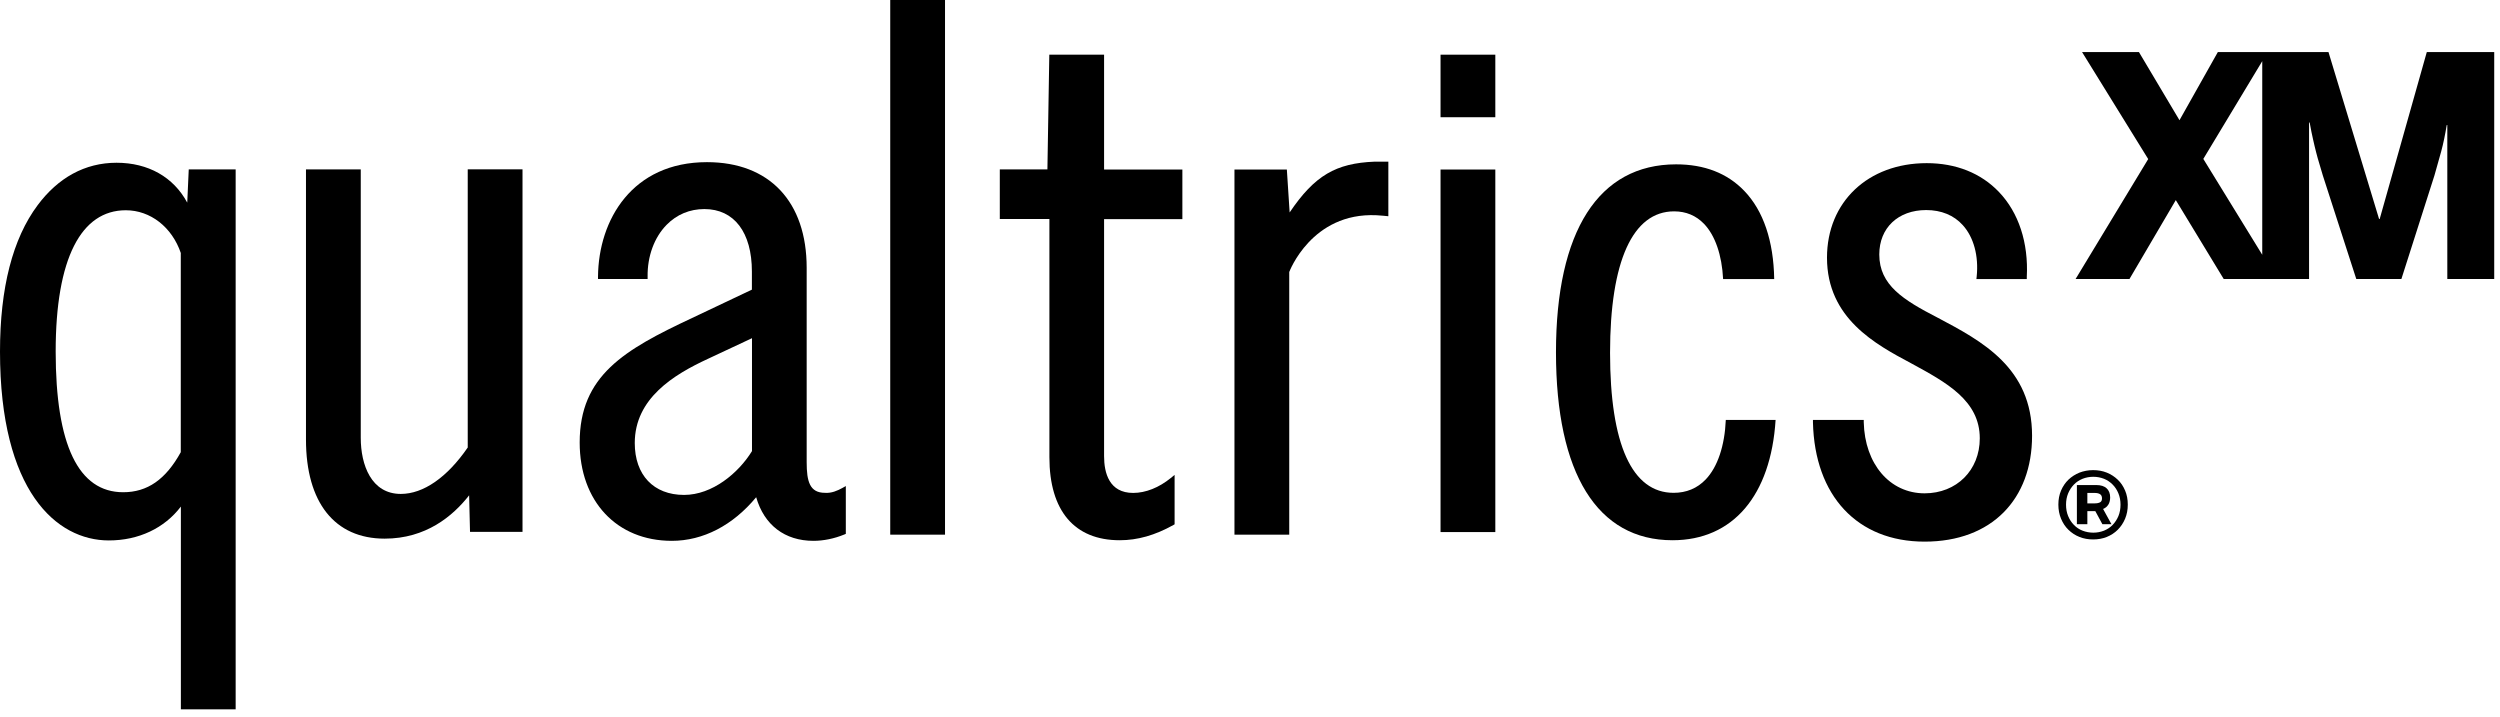 <svg width="251" height="72" viewBox="0 0 251 72" fill="none" xmlns="http://www.w3.org/2000/svg">
<path d="M82.83 49.48C81.3 49.48 80.99 48.35 80.99 46.4V26.89C80.99 20.25 77.25 16.28 70.98 16.28C63.49 16.28 60.09 22.05 60.04 27.77V28.01H65.02V27.77C64.99 25.73 65.69 23.83 66.93 22.57C67.95 21.53 69.26 20.99 70.72 20.99C73.71 20.99 75.49 23.33 75.49 27.26V29.08L69.48 31.93C62.67 35.12 58.2 37.71 58.2 44.43C58.2 50.33 61.92 54.3 67.45 54.3C70.59 54.3 73.58 52.75 75.92 49.92C76.72 52.71 78.79 54.3 81.67 54.3C82.68 54.3 83.76 54.08 84.78 53.66L84.92 53.6V48.8L84.58 48.99C84.09 49.26 83.49 49.53 82.83 49.48ZM75.5 33.95V45.29C74.15 47.49 71.52 49.69 68.68 49.69C65.62 49.69 63.73 47.69 63.73 44.48C63.73 40 67.65 37.61 71.07 36.03L75.51 33.95H75.5Z" fill="black"/>
<path d="M110.85 5.49H105.35L105.16 17.01H100.38V21.99H105.36V45.91C105.36 51.28 107.87 54.24 112.42 54.24C114.21 54.24 115.97 53.74 117.81 52.71L117.93 52.64V47.68L117.55 47.99C116.37 48.95 115.03 49.49 113.77 49.49C111.36 49.49 110.85 47.48 110.85 45.8V22H118.71V17.02H110.85V5.5V5.49Z" fill="black"/>
<path d="M46.96 44.93C44.89 47.94 42.5 49.59 40.24 49.59C37.28 49.59 36.22 46.68 36.22 43.96V17.01H30.72V44.13C30.72 50.45 33.6 54.08 38.62 54.08C42.75 54.08 45.46 51.83 47.1 49.73L47.19 53.4H52.46V17H46.96V44.92V44.93Z" fill="black"/>
<path d="M18.79 20.33C17.42 17.78 14.88 16.34 11.7 16.34C8.52 16.34 5.83 17.85 3.78 20.6C1.27 23.96 0 28.91 0 35.3C0 49.28 5.64 54.26 10.93 54.26C13.92 54.26 16.51 53.03 18.16 50.86V71.22H23.66V17.01H18.95L18.8 20.33H18.79ZM18.15 25.42V45.4C16.64 48.14 14.8 49.42 12.37 49.42C7.87 49.42 5.59 44.67 5.59 35.29C5.59 25.91 8.16 21.11 12.63 21.11C15.1 21.11 17.27 22.8 18.16 25.42H18.15Z" fill="black"/>
<path d="M94.88 0H89.38V53.68H94.88V0Z" fill="black"/>
<path d="M150.13 17.02H144.63V53.42H150.13V17.02Z" fill="black"/>
<path d="M150.13 5.49H144.63V11.77H150.13V5.49Z" fill="black"/>
<path d="M194.56 31.91L194.53 31.89C191.1 30.12 188.68 28.63 188.68 25.55C188.68 22.88 190.57 21.09 193.39 21.09C194.9 21.09 196.17 21.61 197.06 22.6C198.16 23.81 198.67 25.69 198.46 27.76L198.43 28.02H203.49V27.8C203.67 24.37 202.67 21.34 200.7 19.28C198.89 17.38 196.38 16.38 193.44 16.38C187.55 16.38 183.43 20.28 183.43 25.87C183.43 31.96 188.31 34.57 191.87 36.47C195.42 38.4 198.77 40.21 198.77 44.01C198.77 47.21 196.44 49.53 193.23 49.53C189.74 49.53 187.22 46.59 187.12 42.39V42.16H182.02V42.4C182.19 49.79 186.48 54.38 193.23 54.38C199.98 54.38 204.02 50.11 204.02 43.75C204.02 36.92 199 34.26 194.57 31.91H194.56Z" fill="black"/>
<path d="M173.27 42.16C173.16 44.75 172.45 46.89 171.25 48.14C170.4 49.03 169.31 49.48 168.03 49.48C163.86 49.48 161.65 44.62 161.65 35.42C161.65 26.22 163.93 21.22 168.08 21.22C169.27 21.22 170.28 21.64 171.08 22.47C172.2 23.63 172.88 25.61 173 28.02H178.13C178.07 24.21 177.05 21.16 175.12 19.16C173.42 17.39 171.12 16.5 168.28 16.5C160.5 16.5 156.22 23.2 156.22 35.37C156.22 47.54 160.37 54.24 167.92 54.24C173.99 54.24 177.79 49.75 178.27 42.16H173.26H173.27Z" fill="black"/>
<path d="M211.69 50.65C211.8 50.45 211.86 50.21 211.86 49.94C211.86 49.55 211.74 49.25 211.51 49.03C211.27 48.81 210.93 48.7 210.48 48.7H208.52V52.63H209.57V51.32H210.37L211.08 52.63H211.99L211.15 51.1C211.39 51 211.57 50.85 211.68 50.65H211.69ZM210.85 50.43C210.72 50.5 210.54 50.54 210.29 50.54H209.57V49.49H210.29C210.53 49.49 210.72 49.53 210.85 49.62C210.98 49.7 211.04 49.85 211.04 50.04C211.04 50.23 210.98 50.36 210.85 50.43Z" fill="black"/>
<path d="M213.36 49.25C213.18 48.83 212.94 48.46 212.62 48.16C212.31 47.86 211.94 47.62 211.52 47.45C211.1 47.28 210.64 47.2 210.15 47.2C209.66 47.2 209.2 47.29 208.78 47.45C208.36 47.62 207.99 47.86 207.67 48.16C207.36 48.46 207.11 48.83 206.93 49.25C206.75 49.67 206.66 50.14 206.66 50.66C206.66 51.18 206.75 51.65 206.93 52.08C207.11 52.51 207.35 52.88 207.67 53.19C207.99 53.5 208.35 53.74 208.78 53.91C209.2 54.08 209.66 54.16 210.15 54.16C210.64 54.16 211.1 54.08 211.52 53.91C211.94 53.74 212.31 53.5 212.62 53.19C212.93 52.88 213.18 52.51 213.36 52.08C213.54 51.65 213.63 51.18 213.63 50.66C213.63 50.14 213.54 49.67 213.36 49.25ZM212.69 51.81C212.55 52.15 212.35 52.45 212.11 52.7C211.87 52.95 211.58 53.14 211.24 53.28C210.9 53.41 210.55 53.48 210.17 53.48C209.79 53.48 209.43 53.41 209.09 53.28C208.75 53.15 208.46 52.95 208.22 52.7C207.97 52.45 207.78 52.15 207.64 51.81C207.5 51.47 207.43 51.09 207.43 50.67C207.43 50.25 207.5 49.88 207.64 49.54C207.78 49.2 207.98 48.9 208.22 48.65C208.46 48.4 208.75 48.21 209.09 48.07C209.42 47.94 209.78 47.87 210.17 47.87C210.56 47.87 210.9 47.94 211.24 48.07C211.57 48.2 211.86 48.4 212.11 48.65C212.36 48.9 212.55 49.2 212.69 49.54C212.83 49.88 212.9 50.26 212.9 50.67C212.9 51.08 212.83 51.47 212.69 51.81Z" fill="black"/>
<path d="M243.65 5.23L238.92 21.99H238.86L233.78 5.23H222.67L218.82 12.07L214.75 5.23H209.04L215.68 15.97L208.39 28.01H213.8L218.45 20.09L223.26 28.01H231.83V12.3H231.89C232.01 12.96 232.12 13.52 232.23 13.99C232.33 14.46 232.44 14.89 232.54 15.29C232.64 15.69 232.75 16.07 232.86 16.43C232.97 16.79 233.09 17.18 233.21 17.61L236.57 28.01H241.1L244.42 17.61C244.66 16.77 244.89 15.97 245.1 15.19C245.31 14.41 245.49 13.54 245.65 12.56H245.71V28.01H250.42V5.23H243.64H243.65ZM221.21 15.96L227.13 6.14V25.58L221.21 15.95V15.96Z" fill="black"/>
<path d="M129.48 21.33L129.2 17.02H123.94V53.68H129.44V27.31C129.44 27.31 131.67 21.31 138.2 21.61C138.78 21.64 139.03 21.68 139.39 21.71V16.23H138.01C134.13 16.39 132 17.6 129.48 21.33Z" fill="black"/>
</svg>
